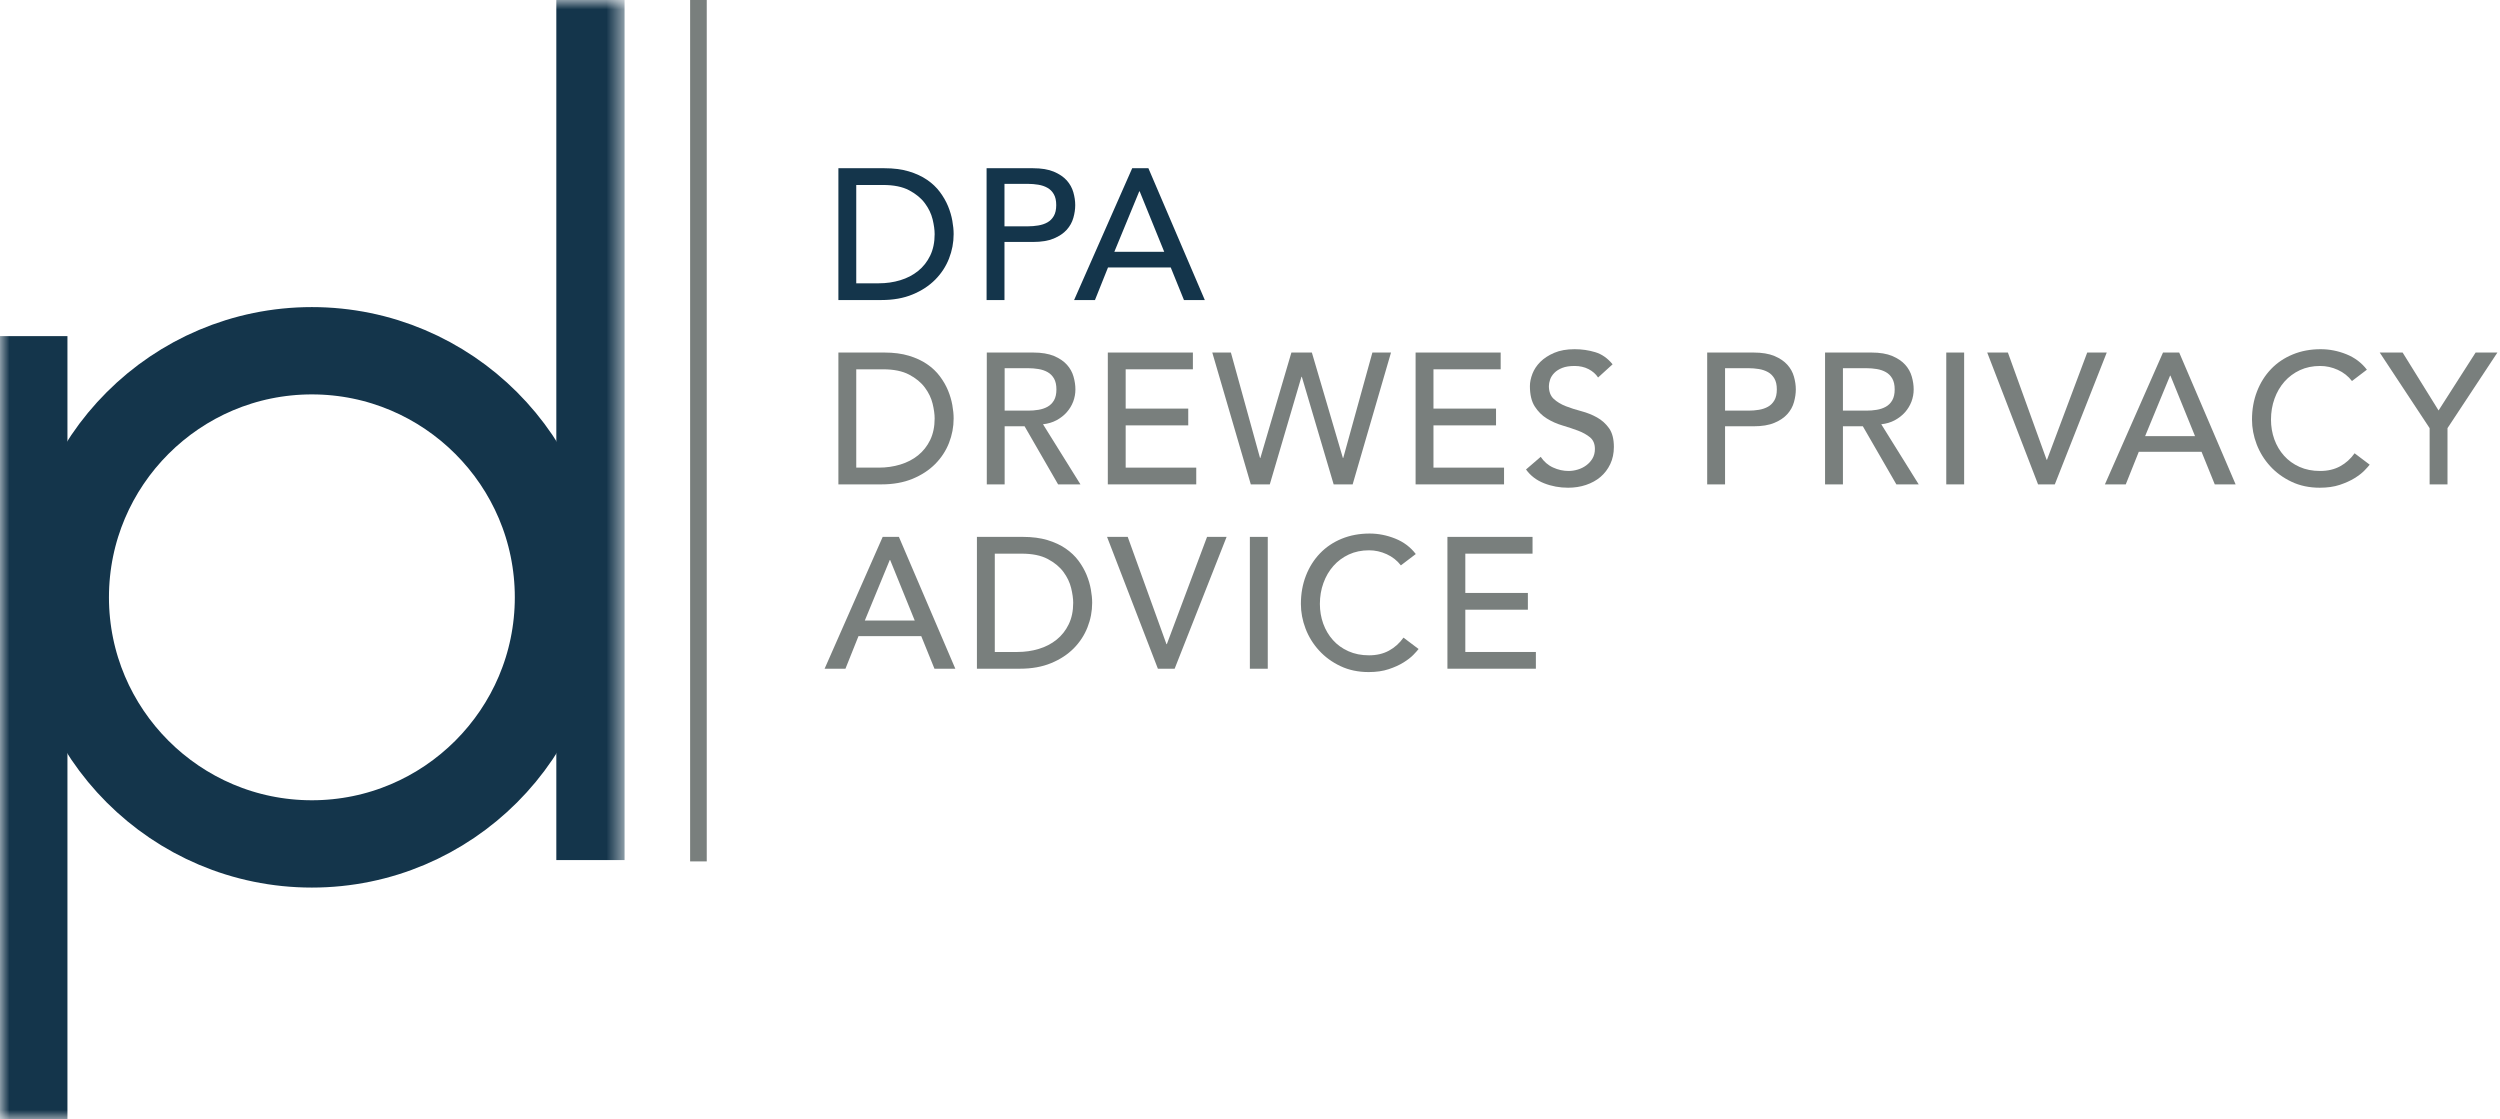 <?xml version="1.0" encoding="UTF-8"?>
<svg width="134px" height="60px" viewBox="0 0 134 60" version="1.1" xmlns="http://www.w3.org/2000/svg" xmlns:xlink="http://www.w3.org/1999/xlink">
    <title>logos/dpa-logo</title>
    <defs>
        <polygon id="path-1" points="0 0 33.477 0 33.477 60 0 60"></polygon>
    </defs>
    <g id="logos/dpa-logo" stroke="none" stroke-width="1" fill="none" fill-rule="evenodd">
        <path d="M45.895,15.185 L47.103,15.185 C47.509,15.185 47.893,15.13 48.255,15.02 C48.618,14.91 48.936,14.745 49.209,14.525 C49.481,14.306 49.698,14.032 49.858,13.702 C50.017,13.373 50.097,12.989 50.097,12.55 C50.097,12.324 50.06,12.059 49.988,11.756 C49.914,11.454 49.776,11.166 49.573,10.893 C49.37,10.62 49.089,10.389 48.73,10.199 C48.37,10.009 47.905,9.915 47.333,9.915 L45.895,9.915 L45.895,15.185 Z M44.938,9.017 L47.403,9.017 C47.902,9.017 48.339,9.074 48.715,9.187 C49.091,9.3 49.417,9.451 49.693,9.64 C49.969,9.83 50.199,10.048 50.381,10.294 C50.564,10.541 50.709,10.793 50.816,11.053 C50.922,11.312 50.999,11.572 51.045,11.832 C51.092,12.09 51.115,12.33 51.115,12.55 C51.115,13.002 51.032,13.439 50.866,13.862 C50.699,14.284 50.453,14.661 50.127,14.99 C49.801,15.319 49.397,15.584 48.914,15.783 C48.432,15.984 47.875,16.082 47.243,16.082 L44.938,16.082 L44.938,9.017 L44.938,9.017 Z" id="Fill-1" fill="#14354B"></path>
        <path d="M53.84,12.131 L55.097,12.131 C55.283,12.131 55.468,12.115 55.651,12.085 C55.834,12.055 55.997,12.001 56.14,11.921 C56.283,11.841 56.398,11.726 56.484,11.577 C56.571,11.427 56.614,11.232 56.614,10.993 C56.614,10.753 56.571,10.558 56.484,10.409 C56.398,10.259 56.283,10.144 56.14,10.065 C55.997,9.984 55.834,9.93 55.651,9.9 C55.468,9.87 55.283,9.855 55.097,9.855 L53.84,9.855 L53.84,12.131 Z M52.881,9.017 L55.367,9.017 C55.819,9.017 56.192,9.079 56.484,9.201 C56.777,9.325 57.008,9.481 57.178,9.67 C57.347,9.86 57.465,10.073 57.532,10.31 C57.599,10.546 57.632,10.773 57.632,10.993 C57.632,11.213 57.599,11.44 57.532,11.676 C57.465,11.913 57.347,12.126 57.178,12.315 C57.008,12.505 56.777,12.661 56.484,12.784 C56.192,12.907 55.819,12.969 55.367,12.969 L53.84,12.969 L53.84,16.082 L52.881,16.082 L52.881,9.017 L52.881,9.017 Z" id="Fill-2" fill="#14354B"></path>
        <path d="M62.403,13.498 L61.085,10.254 L61.065,10.254 L59.728,13.498 L62.403,13.498 Z M60.686,9.017 L61.554,9.017 L64.578,16.082 L63.46,16.082 L62.752,14.336 L59.389,14.336 L58.69,16.082 L57.572,16.082 L60.686,9.017 L60.686,9.017 Z" id="Fill-3" fill="#14354B"></path>
        <path d="M45.895,25.065 L47.103,25.065 C47.509,25.065 47.893,25.01 48.255,24.9 C48.618,24.79 48.936,24.626 49.209,24.406 C49.481,24.186 49.698,23.912 49.858,23.583 C50.017,23.253 50.097,22.868 50.097,22.43 C50.097,22.204 50.06,21.939 49.988,21.637 C49.914,21.334 49.776,21.046 49.573,20.774 C49.37,20.5 49.089,20.269 48.73,20.08 C48.37,19.89 47.905,19.795 47.333,19.795 L45.895,19.795 L45.895,25.065 Z M44.938,18.896 L47.403,18.896 C47.902,18.896 48.339,18.953 48.715,19.067 C49.091,19.18 49.417,19.331 49.693,19.521 C49.969,19.71 50.199,19.929 50.381,20.175 C50.564,20.42 50.709,20.673 50.816,20.933 C50.922,21.192 50.999,21.452 51.045,21.711 C51.092,21.971 51.115,22.21 51.115,22.43 C51.115,22.882 51.032,23.319 50.866,23.743 C50.699,24.165 50.453,24.541 50.127,24.87 C49.801,25.199 49.397,25.464 48.914,25.664 C48.432,25.863 47.875,25.963 47.243,25.963 L44.938,25.963 L44.938,18.896 L44.938,18.896 Z" id="Fill-4" fill="#797F7D"></path>
        <path d="M53.849,22.01 L55.107,22.01 C55.294,22.01 55.477,21.996 55.661,21.966 C55.844,21.936 56.007,21.881 56.15,21.801 C56.293,21.721 56.407,21.607 56.495,21.457 C56.581,21.307 56.624,21.113 56.624,20.873 C56.624,20.633 56.581,20.439 56.495,20.289 C56.407,20.14 56.293,20.024 56.15,19.945 C56.007,19.865 55.844,19.81 55.661,19.78 C55.477,19.75 55.294,19.735 55.107,19.735 L53.849,19.735 L53.849,22.01 Z M52.892,18.896 L55.376,18.896 C55.829,18.896 56.201,18.959 56.495,19.081 C56.787,19.205 57.018,19.361 57.188,19.551 C57.358,19.74 57.476,19.954 57.542,20.19 C57.609,20.425 57.642,20.653 57.642,20.873 C57.642,21.099 57.602,21.317 57.523,21.527 C57.443,21.736 57.328,21.925 57.178,22.096 C57.029,22.265 56.845,22.408 56.629,22.525 C56.412,22.641 56.171,22.712 55.905,22.74 L57.912,25.963 L56.714,25.963 L54.918,22.849 L53.849,22.849 L53.849,25.963 L52.892,25.963 L52.892,18.896 L52.892,18.896 Z" id="Fill-5" fill="#797F7D"></path>
        <polyline id="Fill-6" fill="#797F7D" points="59.379 18.896 63.939 18.896 63.939 19.795 60.336 19.795 60.336 21.901 63.69 21.901 63.69 22.8 60.336 22.8 60.336 25.065 64.119 25.065 64.119 25.963 59.379 25.963 59.379 18.896"></polyline>
        <polyline id="Fill-7" fill="#797F7D" points="64.978 18.896 65.976 18.896 67.537 24.546 67.557 24.546 69.219 18.896 70.316 18.896 71.978 24.546 71.998 24.546 73.56 18.896 74.558 18.896 72.502 25.963 71.484 25.963 69.778 20.195 69.758 20.195 68.061 25.963 67.043 25.963 64.978 18.896"></polyline>
        <polyline id="Fill-8" fill="#797F7D" points="75.876 18.896 80.436 18.896 80.436 19.795 76.834 19.795 76.834 21.901 80.187 21.901 80.187 22.8 76.834 22.8 76.834 25.065 80.617 25.065 80.617 25.963 75.876 25.963 75.876 18.896"></polyline>
        <path d="M82.582,24.486 C82.756,24.745 82.976,24.937 83.246,25.059 C83.516,25.183 83.793,25.244 84.079,25.244 C84.239,25.244 84.402,25.219 84.568,25.169 C84.735,25.119 84.886,25.045 85.022,24.944 C85.158,24.845 85.27,24.722 85.357,24.575 C85.443,24.429 85.487,24.26 85.487,24.067 C85.487,23.794 85.399,23.586 85.227,23.442 C85.054,23.3 84.84,23.18 84.583,23.083 C84.327,22.987 84.047,22.893 83.745,22.804 C83.442,22.714 83.162,22.589 82.907,22.43 C82.65,22.271 82.436,22.056 82.263,21.786 C82.09,21.517 82.003,21.152 82.003,20.694 C82.003,20.487 82.049,20.267 82.138,20.034 C82.228,19.802 82.369,19.589 82.562,19.396 C82.756,19.203 83.003,19.042 83.306,18.912 C83.609,18.782 83.973,18.717 84.398,18.717 C84.785,18.717 85.154,18.77 85.506,18.877 C85.859,18.983 86.168,19.2 86.435,19.526 L85.657,20.234 C85.536,20.048 85.367,19.899 85.147,19.785 C84.928,19.672 84.678,19.616 84.398,19.616 C84.132,19.616 83.911,19.65 83.735,19.72 C83.559,19.79 83.417,19.88 83.31,19.99 C83.204,20.099 83.129,20.217 83.086,20.344 C83.043,20.471 83.021,20.587 83.021,20.694 C83.021,20.993 83.108,21.222 83.281,21.382 C83.454,21.541 83.669,21.671 83.924,21.771 C84.181,21.871 84.46,21.961 84.763,22.04 C85.065,22.12 85.345,22.232 85.601,22.375 C85.857,22.518 86.072,22.711 86.245,22.953 C86.418,23.197 86.504,23.532 86.504,23.957 C86.504,24.296 86.439,24.602 86.31,24.875 C86.18,25.148 86.005,25.377 85.786,25.564 C85.566,25.75 85.306,25.893 85.007,25.993 C84.708,26.093 84.389,26.142 84.05,26.142 C83.597,26.142 83.167,26.063 82.762,25.903 C82.356,25.743 82.033,25.497 81.794,25.164 L82.582,24.486" id="Fill-9" fill="#797F7D"></path>
        <path d="M92.463,22.01 L93.721,22.01 C93.907,22.01 94.091,21.996 94.275,21.966 C94.458,21.936 94.62,21.881 94.764,21.801 C94.907,21.721 95.021,21.607 95.108,21.457 C95.195,21.307 95.238,21.113 95.238,20.873 C95.238,20.633 95.195,20.439 95.108,20.289 C95.021,20.14 94.907,20.024 94.764,19.945 C94.62,19.865 94.458,19.81 94.275,19.78 C94.091,19.75 93.907,19.735 93.721,19.735 L92.463,19.735 L92.463,22.01 Z M91.505,18.896 L93.99,18.896 C94.442,18.896 94.815,18.959 95.108,19.081 C95.401,19.205 95.632,19.361 95.802,19.551 C95.972,19.74 96.09,19.954 96.156,20.19 C96.222,20.425 96.256,20.653 96.256,20.873 C96.256,21.092 96.222,21.32 96.156,21.556 C96.09,21.793 95.972,22.006 95.802,22.195 C95.632,22.385 95.401,22.542 95.108,22.664 C94.815,22.788 94.442,22.849 93.99,22.849 L92.463,22.849 L92.463,25.963 L91.505,25.963 L91.505,18.896 L91.505,18.896 Z" id="Fill-10" fill="#797F7D"></path>
        <path d="M98.781,22.01 L100.038,22.01 C100.224,22.01 100.409,21.996 100.592,21.966 C100.775,21.936 100.938,21.881 101.081,21.801 C101.224,21.721 101.339,21.607 101.425,21.457 C101.512,21.307 101.555,21.113 101.555,20.873 C101.555,20.633 101.512,20.439 101.425,20.289 C101.339,20.14 101.224,20.024 101.081,19.945 C100.938,19.865 100.775,19.81 100.592,19.78 C100.409,19.75 100.224,19.735 100.038,19.735 L98.781,19.735 L98.781,22.01 Z M97.823,18.896 L100.308,18.896 C100.76,18.896 101.133,18.959 101.425,19.081 C101.718,19.205 101.949,19.361 102.119,19.551 C102.289,19.74 102.407,19.954 102.473,20.19 C102.54,20.425 102.573,20.653 102.573,20.873 C102.573,21.099 102.533,21.317 102.454,21.527 C102.374,21.736 102.259,21.925 102.109,22.096 C101.96,22.265 101.776,22.408 101.56,22.525 C101.344,22.641 101.103,22.712 100.836,22.74 L102.843,25.963 L101.645,25.963 L99.849,22.849 L98.781,22.849 L98.781,25.963 L97.823,25.963 L97.823,18.896 L97.823,18.896 Z" id="Fill-11" fill="#797F7D"></path>
        <polygon id="Fill-12" fill="#797F7D" points="104.32 25.963 105.278 25.963 105.278 18.896 104.32 18.896"></polygon>
        <polyline id="Fill-13" fill="#797F7D" points="106.515 18.896 107.623 18.896 109.699 24.645 109.719 24.645 111.875 18.896 112.922 18.896 110.138 25.963 109.24 25.963 106.515 18.896"></polyline>
        <path d="M117.654,23.378 L116.336,20.135 L116.316,20.135 L114.978,23.378 L117.654,23.378 Z M115.937,18.896 L116.805,18.896 L119.829,25.963 L118.711,25.963 L118.003,24.216 L114.639,24.216 L113.941,25.963 L112.823,25.963 L115.937,18.896 L115.937,18.896 Z" id="Fill-14" fill="#797F7D"></path>
        <path d="M126.066,20.423 C125.867,20.165 125.614,19.965 125.308,19.825 C125.002,19.685 124.686,19.616 124.36,19.616 C123.961,19.616 123.6,19.69 123.277,19.839 C122.954,19.99 122.678,20.195 122.449,20.453 C122.219,20.713 122.041,21.018 121.915,21.366 C121.789,21.717 121.725,22.091 121.725,22.49 C121.725,22.862 121.785,23.215 121.904,23.548 C122.025,23.88 122.198,24.174 122.424,24.426 C122.65,24.679 122.926,24.878 123.252,25.025 C123.578,25.172 123.947,25.244 124.36,25.244 C124.766,25.244 125.121,25.161 125.427,24.995 C125.734,24.829 125.993,24.596 126.206,24.296 L127.015,24.906 C126.961,24.978 126.868,25.083 126.735,25.219 C126.602,25.356 126.426,25.492 126.206,25.629 C125.987,25.764 125.722,25.884 125.413,25.988 C125.104,26.091 124.746,26.142 124.34,26.142 C123.781,26.142 123.277,26.036 122.828,25.823 C122.379,25.61 121.996,25.331 121.68,24.985 C121.364,24.639 121.123,24.248 120.956,23.812 C120.79,23.377 120.707,22.935 120.707,22.49 C120.707,21.944 120.797,21.44 120.977,20.977 C121.156,20.515 121.408,20.116 121.73,19.78 C122.052,19.444 122.44,19.183 122.893,18.997 C123.345,18.81 123.844,18.717 124.39,18.717 C124.855,18.717 125.313,18.807 125.762,18.986 C126.212,19.167 126.579,19.442 126.865,19.815 L126.066,20.423" id="Fill-15" fill="#797F7D"></path>
        <polyline id="Fill-16" fill="#797F7D" points="130.228 22.949 127.553 18.896 128.781 18.896 130.707 22.001 132.693 18.896 133.861 18.896 131.186 22.949 131.186 25.963 130.228 25.963 130.228 22.949"></polyline>
        <path d="M49.029,33.259 L47.712,30.015 L47.692,30.015 L46.355,33.259 L49.029,33.259 Z M47.312,28.777 L48.181,28.777 L51.205,35.843 L50.087,35.843 L49.379,34.096 L46.015,34.096 L45.316,35.843 L44.199,35.843 L47.312,28.777 L47.312,28.777 Z" id="Fill-17" fill="#797F7D"></path>
        <path d="M53.321,34.946 L54.529,34.946 C54.934,34.946 55.318,34.891 55.681,34.781 C56.044,34.671 56.361,34.506 56.634,34.286 C56.907,34.066 57.123,33.792 57.283,33.463 C57.443,33.134 57.523,32.75 57.523,32.311 C57.523,32.084 57.486,31.82 57.413,31.517 C57.339,31.215 57.201,30.927 56.999,30.654 C56.795,30.381 56.514,30.15 56.155,29.96 C55.796,29.77 55.33,29.676 54.758,29.676 L53.321,29.676 L53.321,34.946 Z M52.363,28.777 L54.827,28.777 C55.327,28.777 55.764,28.835 56.14,28.947 C56.516,29.06 56.842,29.212 57.118,29.401 C57.394,29.591 57.624,29.809 57.807,30.055 C57.99,30.302 58.134,30.554 58.241,30.814 C58.347,31.073 58.424,31.333 58.47,31.593 C58.517,31.851 58.54,32.091 58.54,32.311 C58.54,32.763 58.457,33.2 58.29,33.623 C58.124,34.045 57.878,34.422 57.553,34.751 C57.227,35.08 56.822,35.345 56.34,35.544 C55.857,35.744 55.3,35.843 54.668,35.843 L52.363,35.843 L52.363,28.777 L52.363,28.777 Z" id="Fill-18" fill="#797F7D"></path>
        <polyline id="Fill-19" fill="#797F7D" points="59.338 28.777 60.446 28.777 62.522 34.526 62.543 34.526 64.698 28.777 65.746 28.777 62.961 35.843 62.063 35.843 59.338 28.777"></polyline>
        <polygon id="Fill-20" fill="#797F7D" points="66.993 35.844 67.952 35.844 67.952 28.777 66.993 28.777"></polygon>
        <path d="M75.087,30.304 C74.887,30.045 74.635,29.846 74.329,29.706 C74.023,29.566 73.706,29.496 73.381,29.496 C72.981,29.496 72.62,29.571 72.298,29.72 C71.975,29.871 71.699,30.075 71.47,30.335 C71.24,30.594 71.062,30.898 70.936,31.248 C70.809,31.597 70.746,31.971 70.746,32.37 C70.746,32.743 70.806,33.096 70.925,33.428 C71.046,33.761 71.218,34.054 71.445,34.307 C71.671,34.56 71.947,34.76 72.273,34.905 C72.599,35.052 72.968,35.125 73.381,35.125 C73.786,35.125 74.142,35.042 74.448,34.875 C74.755,34.709 75.014,34.476 75.227,34.177 L76.036,34.786 C75.982,34.859 75.889,34.963 75.756,35.1 C75.623,35.237 75.446,35.373 75.227,35.509 C75.008,35.645 74.743,35.766 74.434,35.868 C74.124,35.972 73.766,36.023 73.361,36.023 C72.802,36.023 72.298,35.917 71.849,35.704 C71.399,35.491 71.017,35.212 70.701,34.865 C70.385,34.52 70.143,34.128 69.977,33.693 C69.811,33.257 69.728,32.816 69.728,32.37 C69.728,31.825 69.817,31.321 69.997,30.858 C70.176,30.396 70.428,29.997 70.751,29.661 C71.073,29.325 71.461,29.063 71.914,28.877 C72.366,28.692 72.865,28.598 73.411,28.598 C73.876,28.598 74.333,28.688 74.783,28.868 C75.232,29.047 75.6,29.323 75.886,29.696 L75.087,30.304" id="Fill-21" fill="#797F7D"></path>
        <polyline id="Fill-22" fill="#797F7D" points="77.582 28.777 82.144 28.777 82.144 29.676 78.541 29.676 78.541 31.782 81.894 31.782 81.894 32.68 78.541 32.68 78.541 34.946 82.323 34.946 82.323 35.843 77.582 35.843 77.582 28.777"></polyline>
        <line x1="37.436" y1="0" x2="37.436" y2="46.171" id="Stroke-23" stroke="#797F7D" stroke-width="0.891"></line>
        <g id="Group-28">
            <mask id="mask-2" fill="white">
                <use xlink:href="#path-1"></use>
            </mask>
            <g id="Clip-26"></g>
            <polygon id="Fill-25" fill="#14354B" mask="url(#mask-2)" points="29.819 46.1 33.477 46.1 33.477 0 29.819 0"></polygon>
            <polygon id="Fill-27" fill="#14354B" mask="url(#mask-2)" points="-1.66771408e-15 60 3.615 60 3.615 18.016 -1.66771408e-15 18.016"></polygon>
        </g>
        <path d="M16.716,45.234 C24.005,45.234 29.934,39.304 29.934,32.017 C29.934,24.728 24.005,18.8 16.716,18.8 C9.429,18.8 3.5,24.728 3.5,32.017 C3.5,39.304 9.429,45.234 16.716,45.234 Z" id="Stroke-29" stroke="#14354B" stroke-width="4.68"></path>
    </g>
</svg>